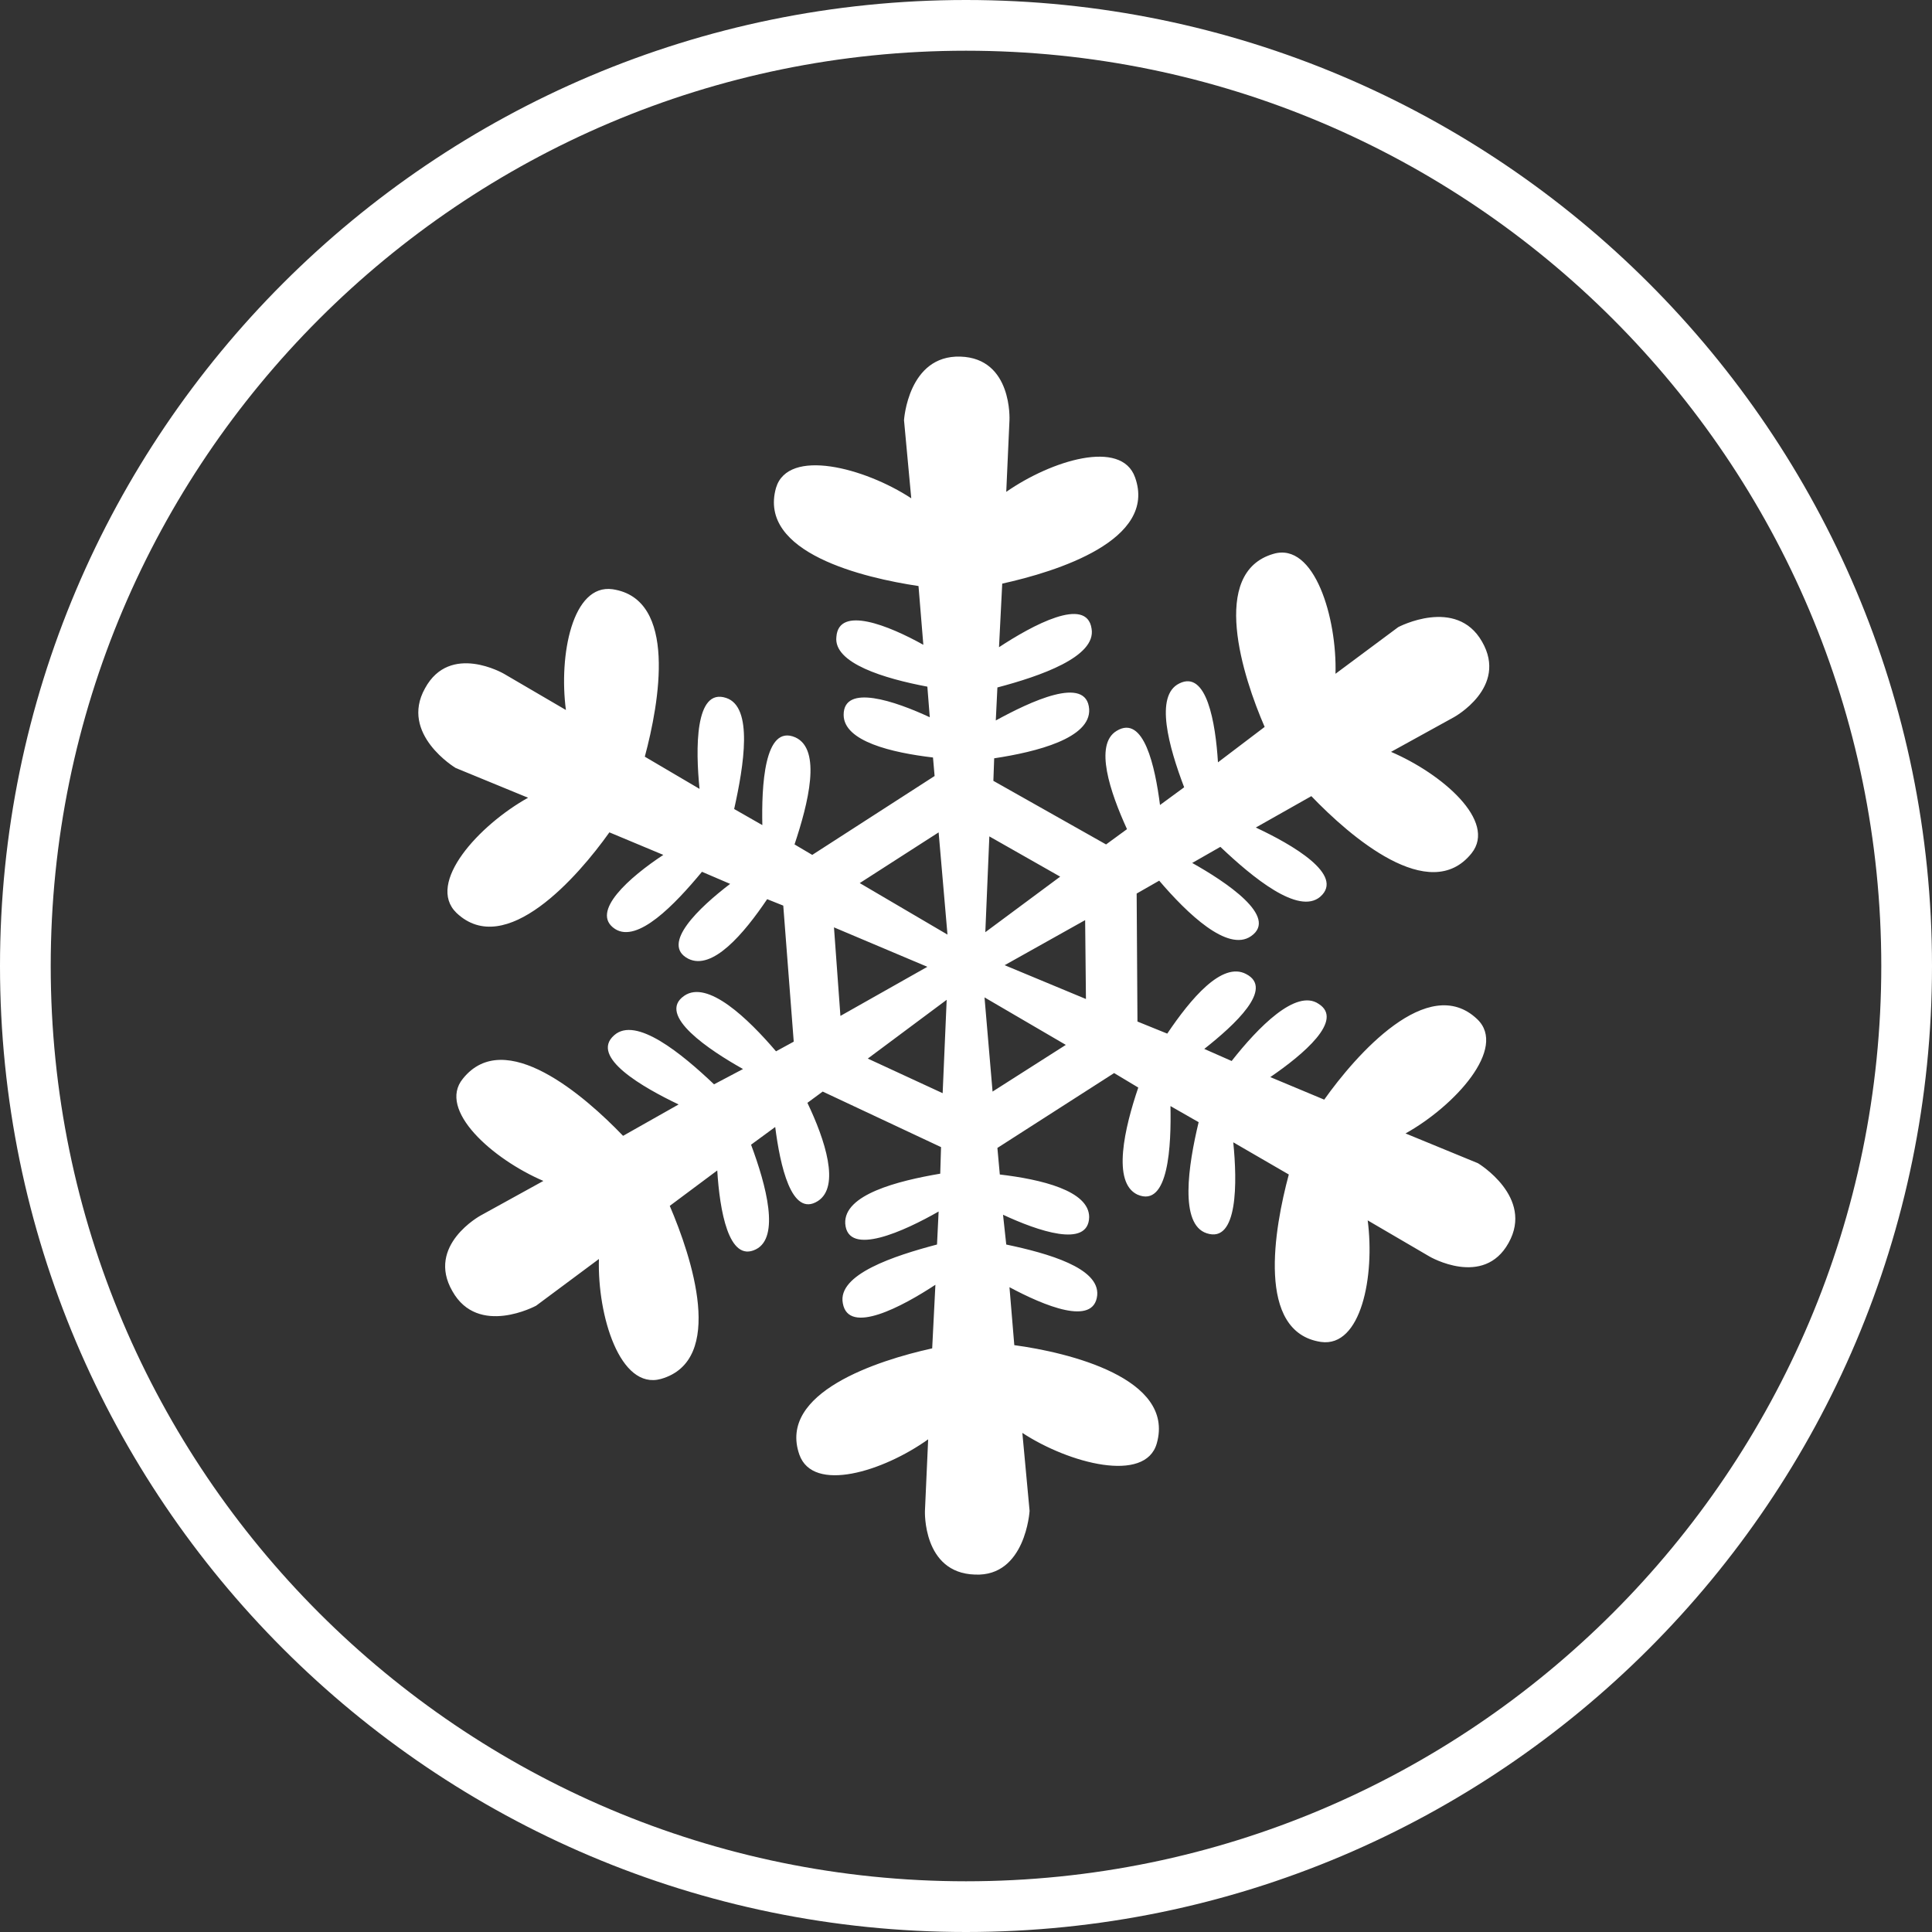 <svg enable-background="new 0 0 240 240" viewBox="0 0 240 240" xmlns="http://www.w3.org/2000/svg"><rect x="0" y="0" width="240" height="240" fill="#333333" stroke="none"/><g fill="#fff"><path d="m120 240c-66.2 0-120-53.8-120-120s53.8-120 120-120 120 53.8 120 120-53.8 120-120 120zm0-233.7c-62.7 0-113.7 51-113.7 113.7s51 113.7 113.7 113.7 113.7-51 113.7-113.7-51-113.7-113.7-113.7z"/><path d="m127.9 187.7-.9-9.7c5.8 3.8 15.3 6.3 16.7 1.3 2.3-8.1-11-11.3-17.7-12.2l-.6-7.2c4.3 2.3 10.5 4.9 10.9 1 .3-3.4-6.1-5.2-11.3-6.3l-.4-3.7c4.3 2 10.6 4.2 10.7.3 0-3.3-6-4.7-11.1-5.3l-.3-3.3 14.5-9.3 3 1.8c-1.7 5-3.3 11.8-.1 13.3 3.9 1.7 4.2-6.2 4.1-11l3.5 2c-1.3 5.4-2.4 12.7 1 13.8 3.9 1.3 3.8-6.4 3.3-11.3l6.9 4c-1.8 6.7-4.1 19.6 4 20.8 5 .7 6.7-8.2 5.8-15.1l7.7 4.5s6.7 3.9 9.8-1.7c3.2-5.7-3.8-9.9-3.8-9.9l-9-3.7c6.1-3.4 12.7-10.6 8.9-14.2-6.1-5.8-15.1 4.5-19 10l-6.7-2.8c4.1-2.8 9.2-7.1 6-9.1-2.8-1.9-7.5 2.9-10.8 7.1l-3.4-1.5c3.8-3 8.7-7.5 5.2-9.3-3-1.6-6.9 3.1-9.8 7.4l-3.7-1.5-.1-15.9 2.8-1.6c3.5 4.1 8.5 8.9 11.4 6.9 3.5-2.4-3.2-6.8-7.3-9.1l3.5-2c4 3.8 9.7 8.5 12.4 6.2 3.1-2.7-3.5-6.5-8-8.6l6.9-3.9c4.8 5 14.7 13.6 19.9 7.1 3.2-4-3.7-9.9-10-12.6l7.8-4.3s6.8-3.7 3.5-9.4c-3.2-5.6-10.4-1.8-10.4-1.8l-7.8 5.8c.2-6.9-2.6-16.4-7.7-14.9-8 2.3-3.8 15.3-1.1 21.5l-5.8 4.4c-.3-4.9-1.4-11.5-4.8-9.8-3.1 1.5-1.3 7.9.6 12.9l-3 2.2c-.6-4.7-2-11.3-5.4-9.2-2.8 1.7-.8 7.6 1.3 12.2l-2.6 1.9-14-7.9.1-2.8c5.3-.8 12-2.5 11.8-6.1-.3-4.3-7.4-.9-11.6 1.4l.2-4.1c5.3-1.4 12.3-3.8 11.7-7.3-.6-4.1-7.4-.4-11.5 2.3l.4-7.9c6.8-1.5 19.3-5.4 16.5-13.2-1.7-4.8-10.4-2.1-16 1.8l.4-8.9s.4-7.7-6.1-7.9-7 7.9-7 7.9l.9 9.7c-5.8-3.8-15.3-6.3-16.8-1.3-2.3 8.1 11 11.2 17.7 12.2l.6 7.3c-4.3-2.4-10.5-4.9-10.8-1-.4 3.3 6 5.2 11.3 6.2l.3 3.8c-4.3-2-10.7-4.2-10.7-.3 0 3.3 6 4.7 11.1 5.3l.2 2.3-15.2 9.8-2.2-1.3c1.7-5.1 3.4-11.8.1-13.3-3.9-1.7-4.2 6.2-4.1 10.9l-3.5-2c1.2-5.4 2.4-12.7-1-13.8-3.9-1.3-3.8 6.4-3.3 11.3l-6.8-4c1.8-6.7 4.1-19.6-4-20.8-5-.7-6.7 8.2-5.8 15l-7.7-4.5s-6.7-3.9-9.8 1.8c-3.2 5.7 3.8 9.9 3.8 9.9l9 3.7c-6.1 3.4-12.7 10.6-8.9 14.3 6.1 5.8 15.1-4.5 19-10l6.7 2.8c-4.1 2.7-9.2 7.1-6 9.2 2.8 1.8 7.4-3 10.8-7.1l3.5 1.5c-3.8 2.9-8.7 7.5-5.2 9.3 3 1.5 6.9-3.1 9.8-7.4l2 .8 1.3 16.9-2.2 1.2c-3.5-4.1-8.5-8.9-11.4-6.9-3.5 2.4 3.2 6.8 7.3 9.1l-3.6 1.9c-4-3.8-9.7-8.5-12.4-6.1-3.1 2.7 3.6 6.5 8 8.6l-6.9 3.9c-4.8-5-14.7-13.6-19.9-7.1-3.2 3.9 3.7 10 10 12.7l-7.8 4.3s-6.8 3.7-3.5 9.4c3.2 5.7 10.4 1.8 10.4 1.8l7.8-5.8c-.2 7 2.6 16.3 7.7 14.9 8.1-2.3 3.8-15.2 1.1-21.5l5.9-4.4c.3 4.9 1.4 11.5 4.8 9.8 3-1.5 1.3-7.9-.6-13l3-2.2c.6 4.7 2 11.3 5.3 9.2 2.8-1.8.9-7.6-1.3-12.2l1.9-1.4 14.7 6.9-.1 3.3c-5.3.9-12 2.6-11.8 6.2.3 4.2 7.4.9 11.6-1.5l-.2 4.1c-5.3 1.4-12.4 3.7-11.7 7.3.7 4 7.4.4 11.5-2.3l-.4 7.9c-6.8 1.5-19.2 5.5-16.5 13.2 1.7 4.8 10.4 2.1 16-1.9l-.4 8.9s-.3 7.7 6.2 7.9c6.3.3 6.8-7.9 6.8-7.9zm-4.6-52.1-1-11.7 10.1 5.9zm11.6-11.5-10.1-4.2 10-5.6zm-3.2-15.2-9.3 6.9.5-11.9zm-15.1-5.5 1.1 12.7-10.9-6.4zm-13 11.8 11.6 4.9-10.8 6.1zm4.2 16.3 9.8-7.3-.5 11.6z"/></g></svg>